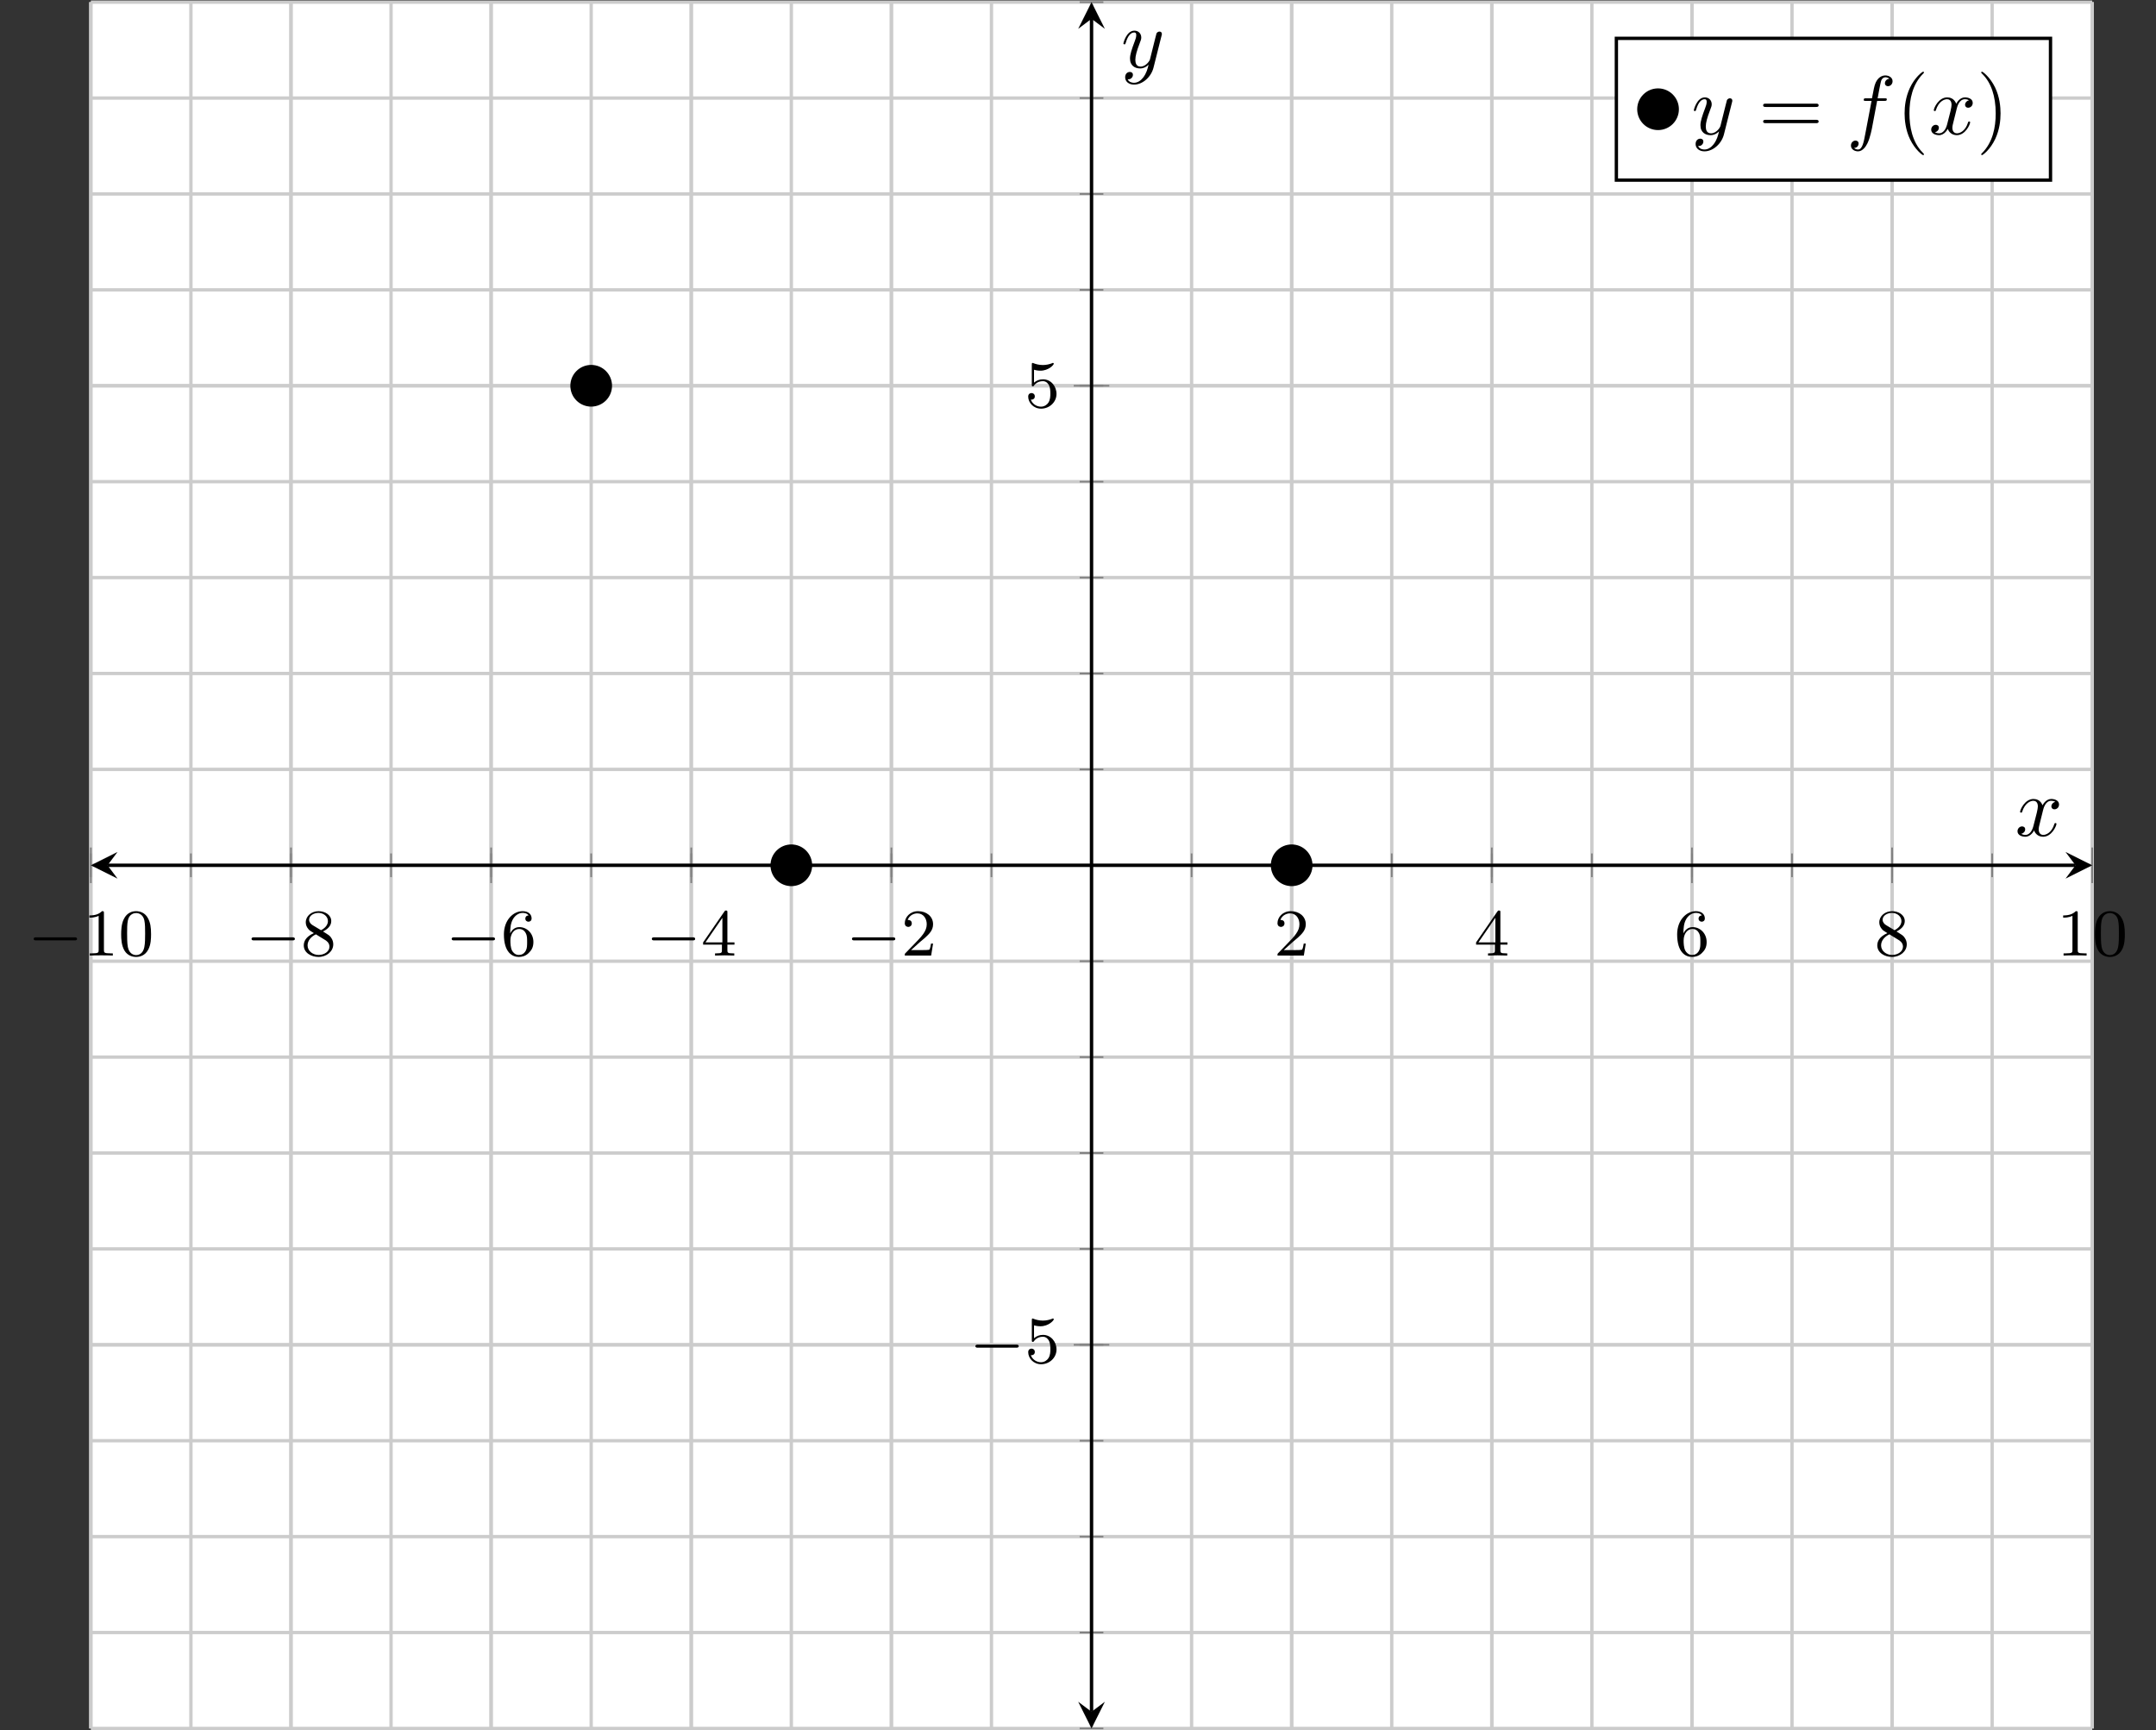 <?xml version='1.0' encoding='UTF-8'?>
<!-- This file was generated by dvisvgm 3.0.3 -->
<svg version='1.1' xmlns='http://www.w3.org/2000/svg' xmlns:xlink='http://www.w3.org/1999/xlink' width='257.505pt' height='206.635pt' viewBox='-72 -72 257.505 206.635'>
<rect x="-72" y="-72" width="257.505" height="206.635" fill="#333333" stroke="none"/>
<defs>
<path id='g3-40' d='M3.298 2.391C3.298 2.361 3.298 2.341 3.128 2.172C1.883 .917 1.564-.966 1.564-2.491C1.564-4.224 1.943-5.958 3.168-7.203C3.298-7.323 3.298-7.342 3.298-7.372C3.298-7.442 3.258-7.472 3.198-7.472C3.098-7.472 2.202-6.795 1.614-5.529C1.106-4.433 .986-3.328 .986-2.491C.986-1.714 1.096-.508 1.644 .618C2.242 1.843 3.098 2.491 3.198 2.491C3.258 2.491 3.298 2.461 3.298 2.391Z'/>
<path id='g3-41' d='M2.879-2.491C2.879-3.268 2.77-4.473 2.222-5.599C1.624-6.824 .767-7.472 .667-7.472C.608-7.472 .568-7.432 .568-7.372C.568-7.342 .568-7.323 .757-7.143C1.733-6.157 2.301-4.573 2.301-2.491C2.301-.787 1.933 .966 .697 2.222C.568 2.341 .568 2.361 .568 2.391C.568 2.451 .608 2.491 .667 2.491C.767 2.491 1.664 1.813 2.252 .548C2.76-.548 2.879-1.654 2.879-2.491Z'/>
<path id='g3-61' d='M6.844-3.258C6.994-3.258 7.183-3.258 7.183-3.457S6.994-3.656 6.854-3.656H.887C.747-3.656 .558-3.656 .558-3.457S.747-3.258 .897-3.258H6.844ZM6.854-1.325C6.994-1.325 7.183-1.325 7.183-1.524S6.994-1.724 6.844-1.724H.897C.747-1.724 .558-1.724 .558-1.524S.747-1.325 .887-1.325H6.854Z'/>
<path id='g2-102' d='M3.656-3.985H4.513C4.712-3.985 4.812-3.985 4.812-4.184C4.812-4.294 4.712-4.294 4.543-4.294H3.716L3.925-5.43C3.965-5.639 4.105-6.346 4.164-6.466C4.254-6.655 4.423-6.804 4.633-6.804C4.672-6.804 4.932-6.804 5.121-6.625C4.682-6.585 4.583-6.237 4.583-6.087C4.583-5.858 4.762-5.738 4.951-5.738C5.21-5.738 5.499-5.958 5.499-6.336C5.499-6.795 5.041-7.024 4.633-7.024C4.294-7.024 3.666-6.844 3.367-5.858C3.308-5.649 3.278-5.549 3.039-4.294H2.351C2.162-4.294 2.052-4.294 2.052-4.105C2.052-3.985 2.142-3.985 2.331-3.985H2.989L2.242-.05C2.062 .917 1.893 1.823 1.375 1.823C1.335 1.823 1.086 1.823 .897 1.644C1.355 1.614 1.445 1.255 1.445 1.106C1.445 .877 1.265 .757 1.076 .757C.817 .757 .528 .976 .528 1.355C.528 1.803 .966 2.042 1.375 2.042C1.923 2.042 2.321 1.455 2.501 1.076C2.819 .448 3.049-.757 3.059-.827L3.656-3.985Z'/>
<path id='g2-120' d='M3.328-3.009C3.387-3.268 3.616-4.184 4.314-4.184C4.364-4.184 4.603-4.184 4.812-4.055C4.533-4.005 4.334-3.756 4.334-3.517C4.334-3.357 4.443-3.168 4.712-3.168C4.932-3.168 5.25-3.347 5.25-3.746C5.25-4.264 4.663-4.403 4.324-4.403C3.746-4.403 3.397-3.875 3.278-3.646C3.029-4.304 2.491-4.403 2.202-4.403C1.166-4.403 .598-3.118 .598-2.869C.598-2.77 .697-2.77 .717-2.77C.797-2.77 .827-2.79 .847-2.879C1.186-3.935 1.843-4.184 2.182-4.184C2.371-4.184 2.72-4.095 2.72-3.517C2.72-3.208 2.55-2.54 2.182-1.146C2.022-.528 1.674-.11 1.235-.11C1.176-.11 .946-.11 .737-.239C.986-.289 1.205-.498 1.205-.777C1.205-1.046 .986-1.126 .837-1.126C.538-1.126 .289-.867 .289-.548C.289-.09 .787 .11 1.225 .11C1.883 .11 2.242-.588 2.271-.648C2.391-.279 2.75 .11 3.347 .11C4.374 .11 4.941-1.176 4.941-1.425C4.941-1.524 4.852-1.524 4.822-1.524C4.732-1.524 4.712-1.484 4.692-1.415C4.364-.349 3.686-.11 3.367-.11C2.979-.11 2.819-.428 2.819-.767C2.819-.986 2.879-1.205 2.989-1.644L3.328-3.009Z'/>
<path id='g2-121' d='M4.842-3.796C4.882-3.935 4.882-3.955 4.882-4.025C4.882-4.204 4.742-4.294 4.593-4.294C4.493-4.294 4.334-4.234 4.244-4.085C4.224-4.035 4.144-3.726 4.105-3.547C4.035-3.288 3.965-3.019 3.905-2.75L3.457-.956C3.417-.807 2.989-.11 2.331-.11C1.823-.11 1.714-.548 1.714-.917C1.714-1.375 1.883-1.993 2.222-2.869C2.381-3.278 2.421-3.387 2.421-3.587C2.421-4.035 2.102-4.403 1.604-4.403C.658-4.403 .289-2.959 .289-2.869C.289-2.77 .389-2.77 .408-2.77C.508-2.77 .518-2.79 .568-2.949C.837-3.885 1.235-4.184 1.574-4.184C1.654-4.184 1.823-4.184 1.823-3.866C1.823-3.616 1.724-3.357 1.654-3.168C1.255-2.112 1.076-1.544 1.076-1.076C1.076-.189 1.704 .11 2.291 .11C2.68 .11 3.019-.06 3.298-.339C3.168 .179 3.049 .667 2.65 1.196C2.391 1.534 2.012 1.823 1.554 1.823C1.415 1.823 .966 1.793 .797 1.405C.956 1.405 1.086 1.405 1.225 1.285C1.325 1.196 1.425 1.066 1.425 .877C1.425 .568 1.156 .528 1.056 .528C.827 .528 .498 .687 .498 1.176C.498 1.674 .936 2.042 1.554 2.042C2.58 2.042 3.606 1.136 3.885 .01L4.842-3.796Z'/>
<path id='g0-0' d='M5.571-1.809C5.699-1.809 5.874-1.809 5.874-1.993S5.699-2.176 5.571-2.176H1.004C.877-2.176 .701-2.176 .701-1.993S.877-1.809 1.004-1.809H5.571Z'/>
<path id='g1-48' d='M3.897-2.542C3.897-3.395 3.81-3.913 3.547-4.423C3.196-5.125 2.55-5.3 2.112-5.3C1.108-5.3 .741-4.551 .63-4.328C.343-3.746 .327-2.957 .327-2.542C.327-2.016 .351-1.211 .733-.574C1.1 .016 1.69 .167 2.112 .167C2.495 .167 3.18 .048 3.579-.741C3.873-1.315 3.897-2.024 3.897-2.542ZM2.112-.056C1.841-.056 1.291-.183 1.124-1.02C1.036-1.474 1.036-2.224 1.036-2.638C1.036-3.188 1.036-3.746 1.124-4.184C1.291-4.997 1.913-5.077 2.112-5.077C2.383-5.077 2.933-4.941 3.092-4.216C3.188-3.778 3.188-3.18 3.188-2.638C3.188-2.168 3.188-1.451 3.092-1.004C2.925-.167 2.375-.056 2.112-.056Z'/>
<path id='g1-49' d='M2.503-5.077C2.503-5.292 2.487-5.3 2.271-5.3C1.945-4.981 1.522-4.79 .765-4.79V-4.527C.98-4.527 1.411-4.527 1.873-4.742V-.654C1.873-.359 1.849-.263 1.092-.263H.813V0C1.14-.024 1.825-.024 2.184-.024S3.236-.024 3.563 0V-.263H3.284C2.527-.263 2.503-.359 2.503-.654V-5.077Z'/>
<path id='g1-50' d='M2.248-1.626C2.375-1.745 2.71-2.008 2.837-2.12C3.332-2.574 3.802-3.013 3.802-3.738C3.802-4.686 3.005-5.3 2.008-5.3C1.052-5.3 .422-4.575 .422-3.866C.422-3.475 .733-3.419 .845-3.419C1.012-3.419 1.259-3.539 1.259-3.842C1.259-4.256 .861-4.256 .765-4.256C.996-4.838 1.53-5.037 1.921-5.037C2.662-5.037 3.045-4.407 3.045-3.738C3.045-2.909 2.463-2.303 1.522-1.339L.518-.303C.422-.215 .422-.199 .422 0H3.571L3.802-1.427H3.555C3.531-1.267 3.467-.869 3.371-.717C3.324-.654 2.718-.654 2.59-.654H1.172L2.248-1.626Z'/>
<path id='g1-52' d='M3.14-5.157C3.14-5.316 3.14-5.38 2.973-5.38C2.869-5.38 2.861-5.372 2.782-5.26L.239-1.57V-1.307H2.487V-.646C2.487-.351 2.463-.263 1.849-.263H1.666V0C2.343-.024 2.359-.024 2.813-.024S3.284-.024 3.961 0V-.263H3.778C3.164-.263 3.14-.351 3.14-.646V-1.307H3.985V-1.57H3.14V-5.157ZM2.542-4.511V-1.57H.518L2.542-4.511Z'/>
<path id='g1-53' d='M1.116-4.479C1.219-4.447 1.538-4.368 1.873-4.368C2.869-4.368 3.475-5.069 3.475-5.189C3.475-5.276 3.419-5.3 3.379-5.3C3.363-5.3 3.347-5.3 3.276-5.26C2.965-5.141 2.598-5.045 2.168-5.045C1.698-5.045 1.307-5.165 1.06-5.26C.98-5.3 .964-5.3 .956-5.3C.853-5.3 .853-5.212 .853-5.069V-2.734C.853-2.59 .853-2.495 .98-2.495C1.044-2.495 1.068-2.527 1.108-2.59C1.203-2.71 1.506-3.116 2.184-3.116C2.63-3.116 2.845-2.75 2.917-2.598C3.053-2.311 3.068-1.945 3.068-1.634C3.068-1.339 3.061-.909 2.837-.558C2.686-.319 2.367-.072 1.945-.072C1.427-.072 .917-.399 .733-.917C.757-.909 .805-.909 .813-.909C1.036-.909 1.211-1.052 1.211-1.299C1.211-1.594 .98-1.698 .821-1.698C.677-1.698 .422-1.618 .422-1.275C.422-.558 1.044 .167 1.961 .167C2.957 .167 3.802-.606 3.802-1.594C3.802-2.519 3.132-3.339 2.192-3.339C1.793-3.339 1.419-3.212 1.116-2.941V-4.479Z'/>
<path id='g1-54' d='M1.1-2.638C1.1-3.3 1.156-3.881 1.443-4.368C1.682-4.766 2.088-5.093 2.59-5.093C2.75-5.093 3.116-5.069 3.3-4.79C2.941-4.774 2.909-4.503 2.909-4.415C2.909-4.176 3.092-4.041 3.284-4.041C3.427-4.041 3.658-4.129 3.658-4.431C3.658-4.91 3.3-5.3 2.582-5.3C1.474-5.3 .351-4.248 .351-2.527C.351-.367 1.355 .167 2.128 .167C2.511 .167 2.925 .064 3.284-.279C3.602-.59 3.873-.925 3.873-1.618C3.873-2.662 3.084-3.395 2.2-3.395C1.626-3.395 1.283-3.029 1.1-2.638ZM2.128-.072C1.706-.072 1.443-.367 1.323-.59C1.14-.948 1.124-1.49 1.124-1.793C1.124-2.582 1.554-3.172 2.168-3.172C2.566-3.172 2.805-2.965 2.957-2.686C3.124-2.391 3.124-2.032 3.124-1.626S3.124-.869 2.965-.582C2.758-.215 2.479-.072 2.128-.072Z'/>
<path id='g1-56' d='M2.646-2.877C3.092-3.092 3.634-3.491 3.634-4.113C3.634-4.87 2.861-5.3 2.12-5.3C1.275-5.3 .59-4.718 .59-3.969C.59-3.674 .693-3.403 .893-3.172C1.028-3.005 1.06-2.989 1.554-2.678C.566-2.24 .351-1.658 .351-1.211C.351-.335 1.235 .167 2.104 .167C3.084 .167 3.873-.494 3.873-1.339C3.873-1.841 3.602-2.176 3.475-2.311C3.339-2.439 3.332-2.447 2.646-2.877ZM1.411-3.626C1.18-3.762 .988-3.993 .988-4.272C.988-4.774 1.538-5.093 2.104-5.093C2.726-5.093 3.236-4.67 3.236-4.113C3.236-3.65 2.877-3.26 2.407-3.029L1.411-3.626ZM1.801-2.534C1.833-2.519 2.742-1.961 2.877-1.873C3.005-1.801 3.419-1.546 3.419-1.068C3.419-.454 2.774-.072 2.12-.072C1.411-.072 .805-.558 .805-1.211C.805-1.809 1.251-2.279 1.801-2.534Z'/>
</defs>
<g id='page1'>
<g stroke-miterlimit='10' transform='translate(-61.152,134.436)scale(0.996,-0.996)'>
<g fill='#000' stroke='#000'>
<g stroke-width='0.4'>
<g stroke='none' transform='scale(-1.004,1.004)translate(-61.152,134.436)scale(-1,-1)'/>
<g transform='translate(-10.889,-0.2)'>
<g stroke='none' transform='scale(-1.004,1.004)translate(-61.152,134.436)scale(-1,-1)'>
<g stroke='#000' stroke-miterlimit='10' transform='translate(-50.304,134.236)scale(0.996,-0.996)'>
<g fill='#000' stroke='#000'>
<g stroke-width='0.4'>
<g fill='#fff'>
<path d='M0 0H239.999V207.01H0Z' stroke='none'/>
</g>
<g stroke-width='0.4'>
<g fill='#c0c0c0' stroke='#c0c0c0'>
<g stroke-dasharray='none' stroke-dashoffset='0.0'>
<g fill='#ccc' stroke='#ccc'>
<path d='M0 0V207.01M12 0V207.01M24 0V207.01M36 0V207.01M48 0V207.01M60 0V207.01M72 0V207.01M84 0V207.01M96 0V207.01M108 0V207.01M120 0V207.01M132 0V207.01M144 0V207.01M156 0V207.01M168 0V207.01M180 0V207.01M192 0V207.01M203.999 0V207.01M215.999 0V207.01M227.999 0V207.01M239.999 0V207.01' fill='none'/>
</g>
</g>
</g>
</g>
<g stroke-width='0.4'>
<g fill='#c0c0c0' stroke='#c0c0c0'>
<g stroke-dasharray='none' stroke-dashoffset='0.0'>
<g fill='#ccc' stroke='#ccc'>
<path d='M0 0V207.01M24 0V207.01M48 0V207.01M72 0V207.01M96 0V207.01M144 0V207.01M168 0V207.01M192 0V207.01M215.999 0V207.01M239.999 0V207.01' fill='none'/>
</g>
</g>
</g>
</g>
<g stroke-width='0.4'>
<g fill='#c0c0c0' stroke='#c0c0c0'>
<g stroke-dasharray='none' stroke-dashoffset='0.0'>
<g fill='#ccc' stroke='#ccc'>
<path d='M0 0H239.999M0 11.501H239.999M0 23.001H239.999M0 34.502H239.999M0 46.002H239.999M0 57.503H239.999M0 69.003H239.999M0 80.504H239.999M0 92.004H239.999M0 103.505H239.999M0 115.005H239.999M0 126.506H239.999M0 138.007H239.999M0 149.507H239.999M0 161.008H239.999M0 172.508H239.999M0 184.009H239.999M0 195.509H239.999M0 207.01H239.999' fill='none'/>
</g>
</g>
</g>
</g>
<g stroke-width='0.4'>
<g fill='#c0c0c0' stroke='#c0c0c0'>
<g stroke-dasharray='none' stroke-dashoffset='0.0'>
<g fill='#ccc' stroke='#ccc'>
<path d='M0 46.002H239.999M0 161.008H239.999' fill='none'/>
</g>
</g>
</g>
</g>
<g stroke-width='0.2'>
<g fill='#808080' stroke='#808080'>
<path d='M0 102.082V104.928M12 102.082V104.928M24 102.082V104.928M36 102.082V104.928M48 102.082V104.928M60 102.082V104.928M72 102.082V104.928M84 102.082V104.928M96 102.082V104.928M108 102.082V104.928M120 102.082V104.928M132 102.082V104.928M144 102.082V104.928M156 102.082V104.928M168 102.082V104.928M180 102.082V104.928M192 102.082V104.928M203.999 102.082V104.928M215.999 102.082V104.928M227.999 102.082V104.928M239.999 102.082V104.928' fill='none'/>
</g>
</g>
<g stroke-width='0.2'>
<g fill='#808080' stroke='#808080'>
<path d='M0 101.371V105.639M24 101.371V105.639M48 101.371V105.639M72 101.371V105.639M96 101.371V105.639M144 101.371V105.639M168 101.371V105.639M192 101.371V105.639M215.999 101.371V105.639M239.999 101.371V105.639' fill='none'/>
</g>
</g>
<g stroke-width='0.2'>
<g fill='#808080' stroke='#808080'>
<path d='M118.577 0H121.422M118.577 11.501H121.422M118.577 23.001H121.422M118.577 34.502H121.422M118.577 46.002H121.422M118.577 57.503H121.422M118.577 69.003H121.422M118.577 80.504H121.422M118.577 92.004H121.422M118.577 103.505H121.422M118.577 115.005H121.422M118.577 126.506H121.422M118.577 138.007H121.422M118.577 149.507H121.422M118.577 161.008H121.422M118.577 172.508H121.422M118.577 184.009H121.422M118.577 195.509H121.422M118.577 207.01H121.422' fill='none'/>
</g>
</g>
<g stroke-width='0.2'>
<g fill='#808080' stroke='#808080'>
<path d='M117.866 46.002H122.133M117.866 161.008H122.133' fill='none'/>
</g>
</g>
<path d='M2 103.505H237.999' fill='none'/>
<g transform='matrix(-1.0,0.0,0.0,-1.0,2,103.505)'>
<path d='M2 0L-1.2 1.6L0 0L-1.2-1.6' stroke='none'/>
</g>
<g transform='translate(237.999,103.505)'>
<path d='M2 0L-1.2 1.6L0 0L-1.2-1.6' stroke='none'/>
</g>
<path d='M120 2V205.01' fill='none'/>
<g transform='matrix(0.0,-1.0,1.0,0.0,120,2)'>
<path d='M2 0L-1.2 1.6L0 0L-1.2-1.6' stroke='none'/>
</g>
<g transform='matrix(0.0,1.0,-1.0,0.0,120,205.01)'>
<path d='M2 0L-1.2 1.6L0 0L-1.2-1.6' stroke='none'/>
</g>
<g transform='translate(-7.556,92.682)'>
<g stroke='none' transform='scale(-1.004,1.004)translate(-50.304,134.236)scale(-1,-1)'>
<g fill='#000'>
<g stroke='none'>
<use x='-50.304' y='134.236' xlink:href='#g0-0'/>
<use x='-43.718' y='134.236' xlink:href='#g1-49'/>
<use x='-39.483' y='134.236' xlink:href='#g1-48'/>
</g>
</g>
</g>
</g>
<g transform='translate(18.569,92.682)'>
<g stroke='none' transform='scale(-1.004,1.004)translate(-50.304,134.236)scale(-1,-1)'>
<g fill='#000'>
<g stroke='none'>
<use x='-50.304' y='134.236' xlink:href='#g0-0'/>
<use x='-43.718' y='134.236' xlink:href='#g1-56'/>
</g>
</g>
</g>
</g>
<g transform='translate(42.569,92.682)'>
<g stroke='none' transform='scale(-1.004,1.004)translate(-50.304,134.236)scale(-1,-1)'>
<g fill='#000'>
<g stroke='none'>
<use x='-50.304' y='134.236' xlink:href='#g0-0'/>
<use x='-43.718' y='134.236' xlink:href='#g1-54'/>
</g>
</g>
</g>
</g>
<g transform='translate(66.569,92.682)'>
<g stroke='none' transform='scale(-1.004,1.004)translate(-50.304,134.236)scale(-1,-1)'>
<g fill='#000'>
<g stroke='none'>
<use x='-50.304' y='134.236' xlink:href='#g0-0'/>
<use x='-43.718' y='134.236' xlink:href='#g1-52'/>
</g>
</g>
</g>
</g>
<g transform='translate(90.569,92.682)'>
<g stroke='none' transform='scale(-1.004,1.004)translate(-50.304,134.236)scale(-1,-1)'>
<g fill='#000'>
<g stroke='none'>
<use x='-50.304' y='134.236' xlink:href='#g0-0'/>
<use x='-43.718' y='134.236' xlink:href='#g1-50'/>
</g>
</g>
</g>
</g>
<g transform='translate(141.875,92.682)'>
<g stroke='none' transform='scale(-1.004,1.004)translate(-50.304,134.236)scale(-1,-1)'>
<g fill='#000'>
<g stroke='none'>
<use x='-50.304' y='134.236' xlink:href='#g1-50'/>
</g>
</g>
</g>
</g>
<g transform='translate(165.875,92.682)'>
<g stroke='none' transform='scale(-1.004,1.004)translate(-50.304,134.236)scale(-1,-1)'>
<g fill='#000'>
<g stroke='none'>
<use x='-50.304' y='134.236' xlink:href='#g1-52'/>
</g>
</g>
</g>
</g>
<g transform='translate(189.874,92.682)'>
<g stroke='none' transform='scale(-1.004,1.004)translate(-50.304,134.236)scale(-1,-1)'>
<g fill='#000'>
<g stroke='none'>
<use x='-50.304' y='134.236' xlink:href='#g1-54'/>
</g>
</g>
</g>
</g>
<g transform='translate(213.874,92.682)'>
<g stroke='none' transform='scale(-1.004,1.004)translate(-50.304,134.236)scale(-1,-1)'>
<g fill='#000'>
<g stroke='none'>
<use x='-50.304' y='134.236' xlink:href='#g1-56'/>
</g>
</g>
</g>
</g>
<g transform='translate(235.749,92.682)'>
<g stroke='none' transform='scale(-1.004,1.004)translate(-50.304,134.236)scale(-1,-1)'>
<g fill='#000'>
<g stroke='none'>
<use x='-50.304' y='134.236' xlink:href='#g1-49'/>
<use x='-46.07' y='134.236' xlink:href='#g1-48'/>
</g>
</g>
</g>
</g>
<g transform='translate(105.371,43.841)'>
<g stroke='none' transform='scale(-1.004,1.004)translate(-50.304,134.236)scale(-1,-1)'>
<g fill='#000'>
<g stroke='none'>
<use x='-50.304' y='134.236' xlink:href='#g0-0'/>
<use x='-43.718' y='134.236' xlink:href='#g1-53'/>
</g>
</g>
</g>
</g>
<g transform='translate(111.982,158.43)'>
<g stroke='none' transform='scale(-1.004,1.004)translate(-50.304,134.236)scale(-1,-1)'>
<g fill='#000'>
<g stroke='none'>
<use x='-50.304' y='134.236' xlink:href='#g1-53'/>
</g>
</g>
</g>
</g>
<clipPath id='pgfcp9'>
<path d='M0 0H239.999V207.01H0Z'/> </clipPath>
<g clip-path='url(#pgfcp9)'>
</g>
<g fill='#000' stroke='#000'>
<g stroke-width='1.0'>
<g stroke-dasharray='none' stroke-dashoffset='0.0'>
<g fill='#000' stroke='#000'>
<g fill='#000' stroke='#000'>
<g stroke-width='1.0'>
<g stroke-dasharray='none' stroke-dashoffset='0.0'>
<g fill='#000' stroke='#000'>
<path d='M62 161.008C62 162.112 61.104 163.008 60 163.008C58.895 163.008 58 162.112 58 161.008C58 159.903 58.895 159.008 60 159.008C61.104 159.008 62 159.903 62 161.008ZM60 161.008'/>
<path d='M146 103.505C146 104.61 145.104 105.505 144 105.505C142.895 105.505 142 104.61 142 103.505C142 102.4 142.895 101.505 144 101.505C145.104 101.505 146 102.4 146 103.505ZM144 103.505'/>
<path d='M86 103.505C86 104.61 85.104 105.505 84 105.505C82.895 105.505 82 104.61 82 103.505C82 102.4 82.895 101.505 84 101.505C85.104 101.505 86 102.4 86 103.505ZM84 103.505'/>
<path d='' fill='none'/>
</g>
</g>
</g>
</g>
</g>
</g>
</g>
</g>
<g transform='translate(230.751,107.038)'>
<g stroke='none' transform='scale(-1.004,1.004)translate(-50.304,134.236)scale(-1,-1)'>
<g fill='#000'>
<g stroke='none'>
<use x='-50.304' y='134.236' xlink:href='#g2-120'/>
</g>
</g>
</g>
</g>
<g transform='translate(123.533,199.171)'>
<g stroke='none' transform='scale(-1.004,1.004)translate(-50.304,134.236)scale(-1,-1)'>
<g fill='#000'>
<g stroke='none'>
<use x='-50.304' y='134.236' xlink:href='#g2-121'/>
</g>
</g>
</g>
</g>
<g fill='#fff'>
<g stroke='#000'>
<g fill='#fff'>
<g stroke='#000'>
<path d='M182.938 185.669H234.998V202.669H182.938Z'/>
</g>
</g>
<g transform='translate(185.938,194.169)'>
<g stroke='none' transform='scale(-1.004,1.004)translate(-50.304,134.236)scale(-1,-1)'>
<g stroke='#000' stroke-miterlimit='10' transform='translate(-56.816,134.236)scale(0.996,-0.996)'>
<g fill='#000'>
<g fill='#000' stroke='#000'>
<g stroke-width='1.0'>
<g stroke-dasharray='none' stroke-dashoffset='0.0'>
<g fill='#000' stroke='#000'>
<path d='' fill='none'/>
<path d='M10.536 0C10.536 1.105 9.64 2 8.536 2C7.431 2 6.536 1.105 6.536 0S7.431-2 8.536-2C9.64-2 10.536-1.105 10.536 0ZM8.536 0'/>
</g>
</g>
</g>
</g>
</g>
</g>
<g stroke='#000' stroke-miterlimit='10' transform='translate(-46.518,134.236)scale(0.996,-0.996)'>
<g transform='translate(2.2,-3)'>
<g stroke='none' transform='scale(-1.004,1.004)translate(-46.518,134.236)scale(-1,-1)'>
<g fill='#000'>
<g stroke='none'>
<use x='-46.518' y='134.236' xlink:href='#g2-121'/>
<use x='-38.509' y='134.236' xlink:href='#g3-61'/>
<use x='-27.993' y='134.236' xlink:href='#g2-102'/>
<use x='-22.043' y='134.236' xlink:href='#g3-40'/>
<use x='-18.169' y='134.236' xlink:href='#g2-120'/>
<use x='-12.475' y='134.236' xlink:href='#g3-41'/>
</g>
</g>
</g>
</g>
</g>
</g>
</g>
</g>
</g>
</g>
</g>
</g>
</g>
</g>
</g>
</g>
</g>
</g>
</svg>